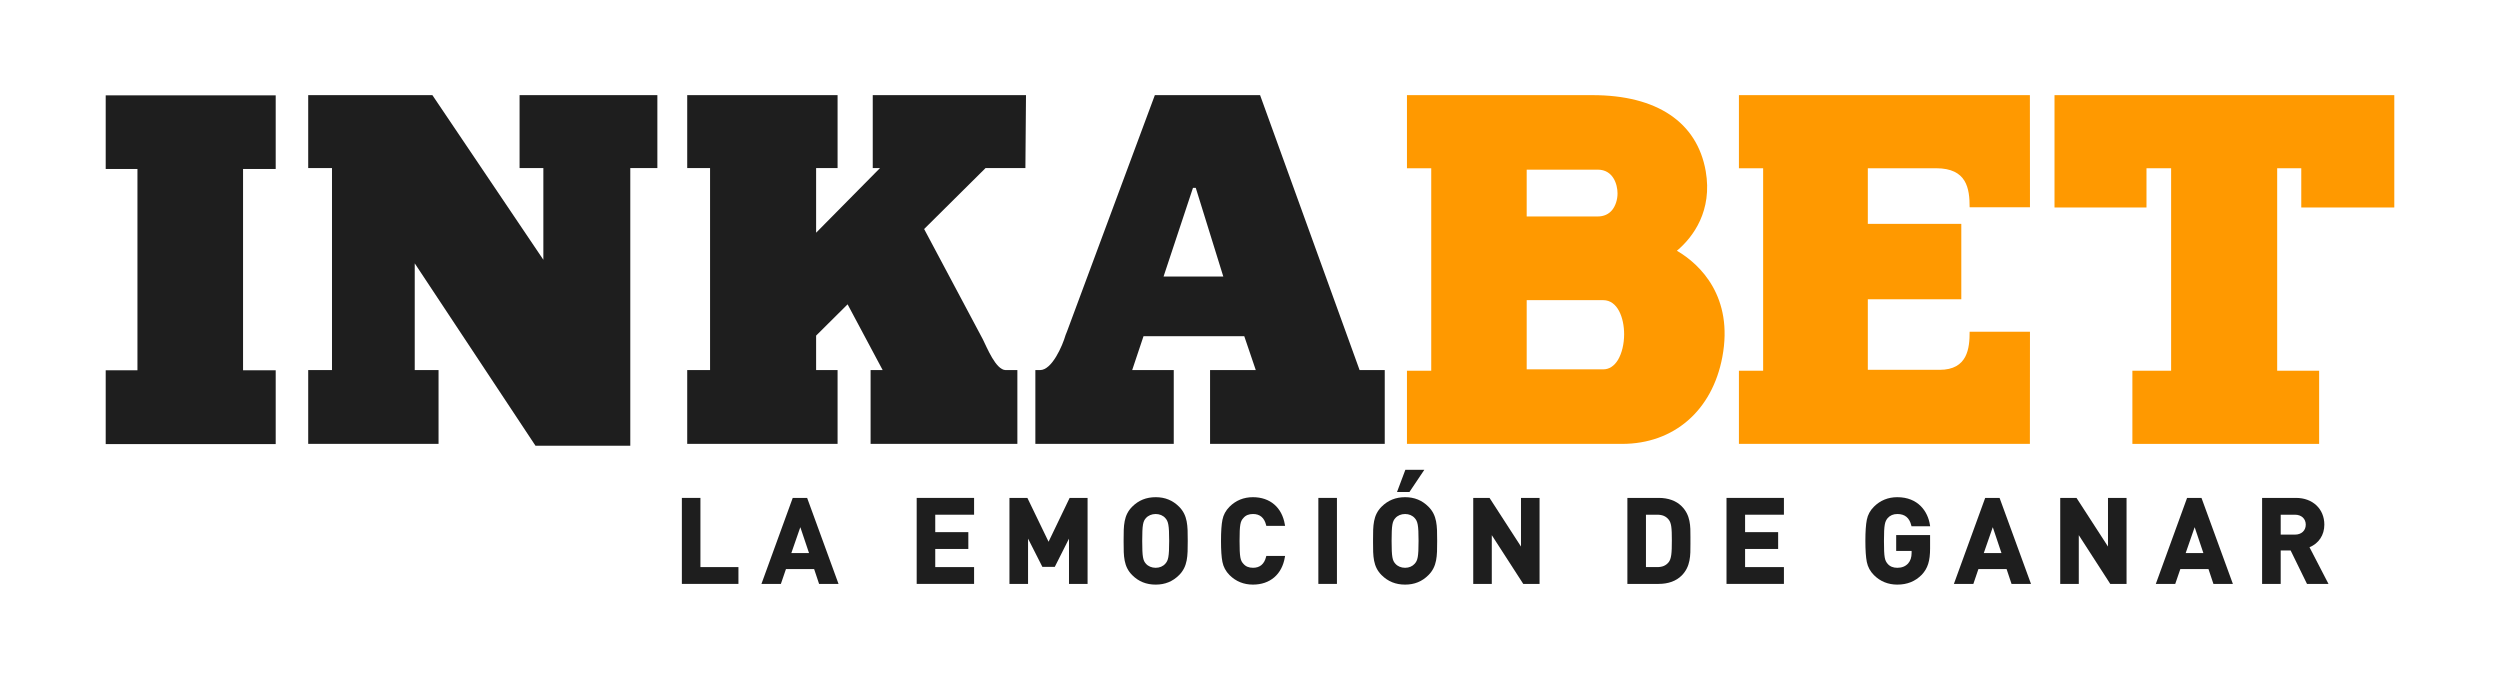 <?xml version="1.0" encoding="UTF-8"?>
<svg xmlns="http://www.w3.org/2000/svg" id="Layer_1" data-name="Layer 1" viewBox="0 0 800 217.521">
  <defs>
    <style>
      .cls-1 {
        fill: #f90;
      }

      .cls-1, .cls-2 {
        stroke-width: 0px;
      }

      .cls-2 {
        fill: #1e1e1e;
      }
    </style>
  </defs>
  <g>
    <polygon class="cls-2" points="33.825 54.072 43.984 54.072 43.984 118.49 33.825 118.49 33.825 142.107 88.224 142.107 88.224 118.49 77.778 118.49 77.778 54.072 88.224 54.072 88.224 30.512 33.825 30.512 33.825 54.072"></polygon>
    <polygon class="cls-2" points="166.262 53.787 173.874 53.787 173.874 83.122 138.364 30.446 98.625 30.446 98.625 53.787 106.238 53.787 106.238 118.426 98.625 118.426 98.625 142.046 140.335 142.046 140.335 118.426 132.715 118.426 132.715 84.271 171.355 142.634 201.694 142.634 201.694 53.787 210.358 53.787 210.358 30.446 166.262 30.446 166.262 53.787"></polygon>
    <polygon class="cls-1" points="766.175 66.395 766.175 30.446 657.442 30.446 657.442 66.395 686.876 66.395 686.876 53.839 694.759 53.839 694.759 118.633 682.362 118.633 682.362 142.046 742.122 142.046 742.122 118.633 728.695 118.633 728.695 53.839 736.408 53.839 736.408 66.395 766.175 66.395"></polygon>
    <path class="cls-1" d="M536.604,80.242c5.279-4.411,11.419-12.868,9.23-25.466-2.753-15.675-15.624-24.331-36.235-24.331h-59.373v23.393h7.769v64.794h-7.769v23.412h68.846c16.567,0,28.858-10.657,32.075-27.806,3.615-19.201-7.027-29.633-14.543-33.997ZM488.543,54.285h22.709c4.995,0,6.358,4.778,6.358,7.595,0,2.02-.635,3.943-1.679,5.277-1.125,1.399-2.707,2.111-4.68,2.111h-22.709v-14.983ZM517.739,115.184c-1.229,1.981-2.808,3.007-4.712,3.007h-24.484v-22.143h24.484c4.614,0,6.695,5.644,6.695,10.912,0,3.122-.723,6.101-1.983,8.224Z"></path>
    <path class="cls-2" d="M279.276,53.787h2.32l-20.439,20.679v-20.679h6.867v-23.341h-48.118v23.341h7.312v64.639h-7.312v23.62h48.118v-23.62h-6.867v-11.032l10.072-10.007,11.224,21.039h-3.862v23.62h46.967v-23.62l-3.798.006c-3.103-.14-5.875-7.07-7.25-9.844l-18.789-35.298,19.651-19.503h12.754l.192-23.341h-49.041v23.341Z"></path>
    <path class="cls-2" d="M403.226,30.446h-33.676l-28.117,75.656-.435,1.079c-1.038,3.604-4.401,11.245-8.162,11.245h-1.52v23.62h44.286v-23.62h-13.304l3.625-10.836h32.245l3.683,10.836h-14.63v23.62h55.897v-23.62h-8.048l-31.843-87.98ZM372.337,88.493l9.415-28.379h.892l8.811,28.379h-19.117Z"></path>
    <path class="cls-1" d="M619.551,53.839c9.834,0,10.731,6.452,10.731,12.493h19.307l-.025-35.886h-93.11v23.393h7.748v64.794h-7.748v23.412h93.11l.025-35.879h-19.307c0,5.223-.615,12.181-9.623,12.181h-22.956v-22.577h29.913v-24.125h-29.913v-17.807h21.847Z"></path>
  </g>
  <g>
    <polygon class="cls-2" points="224.138 159.33 218.196 159.33 218.196 186.849 236.3 186.849 236.3 181.47 224.138 181.47 224.138 159.33"></polygon>
    <path class="cls-2" d="M258.279,159.33h-4.606l-10.011,27.52h6.221l1.621-4.743h9.02l1.582,4.743h6.222l-9.96-27.286-.088-.234ZM258.891,176.987h-5.667l2.879-8.291,2.788,8.291Z"></path>
    <polygon class="cls-2" points="293.34 186.849 311.708 186.849 311.708 181.47 299.279 181.47 299.279 175.668 309.866 175.668 309.866 170.285 299.279 170.285 299.279 164.708 311.708 164.708 311.708 159.33 293.34 159.33 293.34 186.849"></polygon>
    <polygon class="cls-2" points="335.541 173.361 328.764 159.33 323.025 159.33 323.025 186.849 328.975 186.849 328.975 172.357 333.459 181.195 333.557 181.389 337.535 181.389 342.079 172.369 342.079 186.849 348.025 186.849 348.025 159.33 342.283 159.33 335.541 173.361"></polygon>
    <path class="cls-2" d="M369.819,159.101c-3.017,0-5.469.995-7.518,3.043-2.744,2.744-2.744,6.035-2.741,10.589v.714c-.003,4.553-.003,7.841,2.741,10.587,2.043,2.046,4.501,3.042,7.518,3.042,2.988,0,5.433-.995,7.486-3.042,2.77-2.776,2.77-6.123,2.77-10.751v-.385c0-4.631,0-7.978-2.77-10.756-2.056-2.046-4.501-3.041-7.486-3.041ZM372.901,180.387c-.734.843-1.832,1.307-3.082,1.307-1.26,0-2.4-.476-3.124-1.309-.919-1.025-1.186-2.108-1.186-7.297,0-5.186.266-6.269,1.186-7.299.724-.825,1.864-1.306,3.124-1.306,1.25,0,2.348.465,3.092,1.311.932,1.044,1.224,2.184,1.224,7.294s-.292,6.253-1.234,7.299Z"></path>
    <path class="cls-2" d="M400.979,164.483c2.189,0,3.598,1.19,4.176,3.533l.062.27h6.008l-.071-.413c-.906-5.491-4.729-8.773-10.214-8.773-2.945,0-5.459,1.025-7.485,3.043-1.218,1.224-1.965,2.599-2.277,4.21-.309,1.531-.455,3.733-.455,6.734,0,3.002.146,5.204.455,6.735.315,1.599,1.085,3.017,2.277,4.21,2.023,2.02,4.537,3.042,7.485,3.042,5.485,0,9.308-3.279,10.214-8.77l.071-.414h-6.008l-.062.269c-.578,2.345-1.987,3.533-4.176,3.533-1.355,0-2.365-.412-3.095-1.281-.961-1.031-1.224-2.056-1.224-7.325s.263-6.294,1.241-7.336c.714-.854,1.721-1.268,3.079-1.268Z"></path>
    <rect class="cls-2" x="421.874" y="159.33" width="5.946" height="27.52"></rect>
    <path class="cls-2" d="M449.634,159.101c-3.014,0-5.472.995-7.528,3.043-2.737,2.743-2.737,6.022-2.731,10.569v.753c-.007,4.545-.007,7.825,2.731,10.567,2.053,2.046,4.511,3.042,7.528,3.042,2.988,0,5.43-.995,7.469-3.042,2.786-2.776,2.786-6.123,2.786-10.751v-.385c0-4.631,0-7.978-2.786-10.754-2.043-2.047-4.488-3.043-7.469-3.043ZM452.712,180.387c-.737.843-1.828,1.307-3.079,1.307-1.263,0-2.403-.476-3.127-1.314-.919-1.02-1.192-2.103-1.192-7.292,0-5.186.273-6.269,1.198-7.299.718-.825,1.858-1.306,3.121-1.306,1.25,0,2.338.465,3.082,1.311.935,1.044,1.224,2.184,1.224,7.294s-.289,6.253-1.227,7.299Z"></path>
    <polygon class="cls-2" points="455.791 150.328 449.718 150.328 447.042 157.443 451.02 157.443 455.791 150.328"></polygon>
    <polygon class="cls-2" points="486.717 174.895 476.754 159.491 476.647 159.33 471.435 159.33 471.435 186.849 477.374 186.849 477.374 171.251 487.442 186.849 492.66 186.849 492.66 159.33 486.717 159.33 486.717 174.895"></polygon>
    <path class="cls-2" d="M538.123,161.994c-1.744-1.746-4.274-2.665-7.333-2.665h-10.028v27.52h10.028c3.059,0,5.589-.921,7.333-2.665,2.864-2.866,2.842-6.428,2.819-10.2l-.003-1.009.003-1.007c.023-3.655.045-7.109-2.819-9.975ZM526.707,164.708h3.595c1.643,0,2.77.472,3.641,1.526.896,1.102,1.049,2.651,1.049,6.742,0,4.008-.149,5.857-1.049,6.965-.871,1.057-1.997,1.529-3.641,1.529h-3.595v-16.762Z"></path>
    <polygon class="cls-2" points="552.483 186.849 570.855 186.849 570.855 181.47 558.426 181.47 558.426 175.668 569.006 175.668 569.006 170.285 558.426 170.285 558.426 164.708 570.855 164.708 570.855 159.33 552.483 159.33 552.483 186.849"></polygon>
    <path class="cls-2" d="M607.139,164.483c2.41,0,3.871,1.19,4.468,3.645l.072.27h5.966l-.062-.409c-.662-4.298-3.754-8.888-10.444-8.888-2.946,0-5.459,1.025-7.479,3.043-1.224,1.22-1.968,2.598-2.283,4.21-.305,1.543-.458,3.808-.458,6.734s.153,5.193.458,6.735c.322,1.599,1.085,3.019,2.283,4.21,2.017,2.02,4.534,3.042,7.479,3.042,3.179,0,5.735-1.035,7.833-3.163,1.909-2.033,2.656-4.394,2.656-8.413v-4.274h-10.85v5.081h4.936v.661c0,1.372-.373,2.497-1.114,3.336-.861.935-2.001,1.391-3.462,1.391-1.335,0-2.367-.425-3.085-1.268-.942-1.121-1.185-1.989-1.185-7.338,0-5.306.309-6.177,1.182-7.294.769-.869,1.806-1.311,3.088-1.311Z"></path>
    <path class="cls-2" d="M639.858,159.33h-4.596l-10.015,27.52h6.229l1.614-4.743h9.022l1.578,4.743h6.229l-9.967-27.286-.094-.234ZM640.472,176.987h-5.664l2.881-8.291,2.783,8.291Z"></path>
    <polygon class="cls-2" points="674.558 174.895 664.588 159.491 664.484 159.33 659.272 159.33 659.272 186.849 665.212 186.849 665.212 171.248 675.282 186.849 680.498 186.849 680.498 159.33 674.558 159.33 674.558 174.895"></polygon>
    <path class="cls-2" d="M704.474,159.33h-4.608l-10.006,27.52h6.219l1.624-4.743h9.012l1.581,4.743h6.226l-9.96-27.286-.088-.234ZM705.085,176.987h-5.67l2.878-8.291,2.793,8.291Z"></path>
    <path class="cls-2" d="M739.044,175.121c2.975-1.234,4.745-3.91,4.745-7.227,0-5.043-3.721-8.564-9.051-8.564h-10.866v27.52h5.953v-10.694h3.183l5.134,10.498.104.197h6.872l-6.073-11.729ZM729.825,164.708h4.573c2.059,0,3.446,1.281,3.446,3.186,0,1.901-1.387,3.181-3.446,3.181h-4.573v-6.367Z"></path>
  </g>
</svg>
